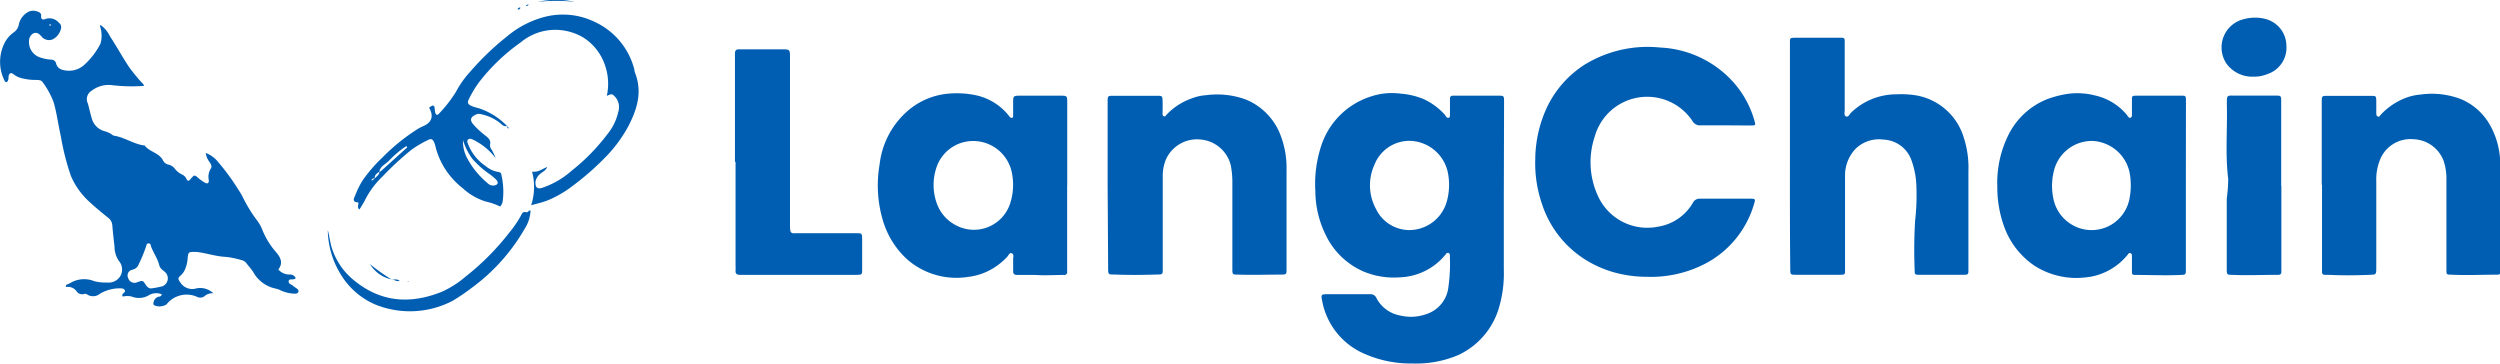 <svg xmlns="http://www.w3.org/2000/svg" viewBox="0 0 293.42 42.7"><defs><style>.cls-1{fill:#005eb2;}</style></defs><g id="Layer_2" data-name="Layer 2"><g id="Layer_1-2" data-name="Layer 1"><path class="cls-1" d="M176.5,22.76v8.89a14.18,14.18,0,0,1-.59,4.53,8.85,8.85,0,0,1-4.73,5.48,12.54,12.54,0,0,1-5.4,1,13.36,13.36,0,0,1-5.48-1.07,8.42,8.42,0,0,1-5.13-6.33c-.14-.67-.09-.73.6-.73,1.68,0,3.36,0,5,0a.77.77,0,0,1,.8.49,3.91,3.91,0,0,0,2.72,2,5.34,5.34,0,0,0,3.07-.14A3.76,3.76,0,0,0,170,33.65a19.18,19.18,0,0,0,.17-3.47,1.62,1.62,0,0,0,0-.22c0-.13-.06-.25-.19-.28a.28.28,0,0,0-.26.12c-.14.17-.28.34-.43.5a7.24,7.24,0,0,1-5,2.25,9.2,9.2,0,0,1-4.27-.69,8.79,8.79,0,0,1-4.45-4.34,11.72,11.72,0,0,1-1.19-5.07,14.33,14.33,0,0,1,.62-5.12,9,9,0,0,1,5.88-6,7.77,7.77,0,0,1,3.5-.34,8.79,8.79,0,0,1,2.71.64,7.62,7.62,0,0,1,2.48,1.83c.06.08.11.17.17.24a.27.27,0,0,0,.25.13c.15,0,.19-.15.19-.28,0-.41,0-.83,0-1.25,0-.25,0-.5,0-.74a.31.31,0,0,1,.32-.33h5.34c.67,0,.69,0,.69.72Zm-11-6.23a4.41,4.41,0,0,0-4.17,2.77,5.83,5.83,0,0,0,.19,5.27A4.35,4.35,0,0,0,165.27,27a4.58,4.58,0,0,0,4.55-3.4,7.28,7.28,0,0,0,.15-3.15A4.68,4.68,0,0,0,165.46,16.53Z"/><path class="cls-1" d="M.76,9.64a.23.23,0,0,1-.22-.16A4.92,4.92,0,0,1,.38,5.39a3.51,3.51,0,0,1,1.2-1.57,1.4,1.4,0,0,0,.63-.95,2.17,2.17,0,0,1,.88-1.33,1.3,1.3,0,0,1,1.26-.2c.28.08.51.2.48.55s.16.48.49.34a1.46,1.46,0,0,1,1.61.46.61.61,0,0,1,.23.66,1.88,1.88,0,0,1-1,1.28,1.14,1.14,0,0,1-1.33-.4c-.26-.27-.5-.48-.9-.32a1,1,0,0,0-.52.84,1.89,1.89,0,0,0,1.33,2A4.72,4.72,0,0,0,6,7a.57.57,0,0,1,.59.47,1,1,0,0,0,.77.73A2.69,2.69,0,0,0,9.79,7.7a8.68,8.68,0,0,0,2-2.57,3.34,3.34,0,0,0,0-1.88c0-.09-.09-.18,0-.32a3.38,3.38,0,0,1,1.11,1.32c.77,1.17,1.45,2.41,2.22,3.58a22,22,0,0,0,1.44,1.78c.13.15.31.25.33.47A19.38,19.38,0,0,1,13.19,10a3.28,3.28,0,0,0-2.45.66,1.14,1.14,0,0,0-.43,1.48c.17.61.3,1.23.49,1.85a2.12,2.12,0,0,0,1.48,1.41,2.86,2.86,0,0,1,.8.35.69.69,0,0,0,.32.18c1.2.19,2.22.93,3.42,1.13.05,0,.12,0,.14,0,.58.78,1.72.86,2.18,1.78a.91.91,0,0,0,.63.48,1.32,1.32,0,0,1,.78.52,2.3,2.3,0,0,0,.81.64,1,1,0,0,1,.51.49c.16.33.29.32.53,0,.4-.45.44-.47.86-.09a5.27,5.27,0,0,0,.72.52c.37.23.57.13.52-.3a1.82,1.82,0,0,1,.25-1.33c.16-.25,0-.52-.16-.76a2.13,2.13,0,0,1-.44-1.06,3.47,3.47,0,0,1,1.49,1.11A25.86,25.86,0,0,1,28,22.3a7.14,7.14,0,0,1,.52.89A17,17,0,0,0,30.27,26a4.65,4.65,0,0,1,.53,1,9.19,9.19,0,0,0,1.63,2.63c.51.6.82,1.24.24,2a1.71,1.71,0,0,0,1.32.59.71.71,0,0,1,.72.44,1.08,1.08,0,0,1-.21.11c-.22.07-.58-.08-.62.23s.3.36.48.52.36.25.53.39a.32.32,0,0,1,.14.32.35.35,0,0,1-.35.24A4.29,4.29,0,0,1,33,34.11a3.16,3.16,0,0,0-.55-.22,3.9,3.9,0,0,1-2.75-2c-.25-.37-.55-.69-.82-1.05a1,1,0,0,0-.57-.32,10.2,10.2,0,0,0-1.81-.37c-1.17-.05-2.27-.45-3.43-.58l-.29,0c-.59,0-.67,0-.75.63a3.92,3.92,0,0,1-.35,1.5,2,2,0,0,1-.43.59c-.39.34-.39.44-.09.85a1.65,1.65,0,0,0,1.88.71,2.23,2.23,0,0,1,2,.57,1.43,1.43,0,0,0-1.06.36.81.81,0,0,1-.85.06,3,3,0,0,0-3.59.89,1.55,1.55,0,0,1-1.46.09.29.29,0,0,1-.07-.27.86.86,0,0,1,.49-.69c.16-.07.41,0,.49-.32a1.72,1.72,0,0,0-1.47.08,2.26,2.26,0,0,1-2.05.19,2.23,2.23,0,0,0-1.06,0,.27.27,0,0,1,0-.32c.1-.13.33-.21.24-.42s-.35-.23-.57-.23a4.56,4.56,0,0,0-2.34.63,1.26,1.26,0,0,1-1.51.09.42.42,0,0,0-.35-.06A.79.79,0,0,1,9,34.21a1.23,1.23,0,0,0-1.25-.52.23.23,0,0,1,.12-.3c.1-.06.24-.08.34-.15A3.16,3.16,0,0,1,11.06,33a5.38,5.38,0,0,0,1.55.16,1.6,1.6,0,0,0,1.51-.75,1.54,1.54,0,0,0-.18-1.8,3.06,3.06,0,0,1-.5-1.68c-.1-.83-.19-1.67-.26-2.5a1.16,1.16,0,0,0-.49-.87c-.76-.63-1.53-1.24-2.25-1.92a8.72,8.72,0,0,1-2.12-3,28.81,28.81,0,0,1-1.18-4.65c-.31-1.34-.47-2.72-.85-4A9.52,9.52,0,0,0,5,9.64c-.16-.25-.47-.25-.75-.26a6.12,6.12,0,0,1-1.47-.15,2.77,2.77,0,0,1-1.14-.47C1.31,8.45,1.07,8.57,1,9c0,.19,0,.4-.13.57Zm17,24.21a11.47,11.47,0,0,0,1.3-.25,1,1,0,0,0,.3-1.68c-.26-.22-.57-.41-.66-.77-.2-.82-.73-1.51-1-2.31,0-.14-.09-.29-.29-.27s-.2.13-.23.25A17.26,17.26,0,0,1,16.29,31a1,1,0,0,1-.73.65.69.69,0,0,0-.51,1,.77.77,0,0,0,1.07.47c.62-.22.64-.23,1,.33C17.28,33.66,17.45,33.88,17.81,33.85ZM6,2.93s-.07-.07-.1-.07-.11,0-.12.06S5.83,3,5.9,3,6,3,6,2.93Z"/><path class="cls-1" d="M202.45,14.71c-.93,0-1.87,0-2.81,0a1,1,0,0,1-1-.51A6.39,6.39,0,0,0,187.18,16a9.47,9.47,0,0,0,.34,6.94,6.36,6.36,0,0,0,7.11,3.66,5.74,5.74,0,0,0,4.06-2.8.87.87,0,0,1,.83-.48c2,0,3.95,0,5.93,0,.57,0,.6.05.43.59a11.56,11.56,0,0,1-5.34,6.82,13.81,13.81,0,0,1-7.16,1.76,14.72,14.72,0,0,1-3.38-.38,13,13,0,0,1-3.94-1.64A12.14,12.14,0,0,1,181,24a14.71,14.71,0,0,1-.81-5.31,14.63,14.63,0,0,1,1.5-6.35A12.13,12.13,0,0,1,186,7.58a14.14,14.14,0,0,1,8.86-2,12.28,12.28,0,0,1,8.08,3.54,11.43,11.43,0,0,1,3,5.13c.12.42.1.47-.34.48Z"/><path class="cls-1" d="M125.25,21.77V31.85a.34.34,0,0,1-.38.42c-1.11,0-2.22.08-3.33,0l-2.15,0c-.34,0-.49-.12-.48-.48s0-.94,0-1.4c0-.23.13-.56-.16-.66s-.36.21-.5.37a7.71,7.71,0,0,1-2.42,1.78,7.31,7.31,0,0,1-2.28.63,8.79,8.79,0,0,1-7-2,10,10,0,0,1-2.86-4.42,14.44,14.44,0,0,1-.45-6.81,9.78,9.78,0,0,1,3-6A8.43,8.43,0,0,1,111.2,11a11,11,0,0,1,3.3.17,6.75,6.75,0,0,1,3.79,2.27c.09.09.15.2.23.29a.27.27,0,0,0,.27.09c.11,0,.12-.14.12-.24V12.13c0-.89,0-.9.88-.9h4.6c.87,0,.87,0,.87.84v9.7Zm-11-5.22A4.53,4.53,0,0,0,110,19.41,6.38,6.38,0,0,0,110,24a4.57,4.57,0,0,0,2,2.33,4.47,4.47,0,0,0,6.56-2.46,7,7,0,0,0,.22-3.5A4.63,4.63,0,0,0,114.26,16.55Z"/><path class="cls-1" d="M256.55,21.78v9.78c0,.68,0,.68-.62.71-1.73.08-3.46,0-5.19,0-.51,0-.52,0-.52-.56s0-1.09,0-1.63c0-.15,0-.31-.18-.37s-.26.11-.34.21a7.26,7.26,0,0,1-2.57,2,7,7,0,0,1-2.28.63,9.12,9.12,0,0,1-6-1.32,9.31,9.31,0,0,1-3.63-4.64,13.52,13.52,0,0,1-.8-4.64,12.62,12.62,0,0,1,1.25-6,8.65,8.65,0,0,1,4.65-4.33A12.11,12.11,0,0,1,242.8,11a8.33,8.33,0,0,1,3.07.2,6.78,6.78,0,0,1,3.73,2.25c.06.07.11.16.17.24s.17.18.31.12a.29.29,0,0,0,.14-.25V11.8c0-.54,0-.56.51-.57H256c.55,0,.56,0,.56.69Zm-11-5.24a4.6,4.6,0,0,0-4.53,3.7,7.17,7.17,0,0,0,0,3.16,4.56,4.56,0,0,0,2.09,2.93,4.52,4.52,0,0,0,6.82-3,8,8,0,0,0,0-3.15A4.68,4.68,0,0,0,245.57,16.54Z"/><path class="cls-1" d="M210.08,18.31v-13c0-.1,0-.2,0-.3,0-.54,0-.57.61-.58q2.63,0,5.25,0c.57,0,.57,0,.57.58V12.9c0,.26-.12.63.15.76s.42-.26.59-.43a7.64,7.64,0,0,1,5.35-2.16,11,11,0,0,1,2.14.1,7.1,7.1,0,0,1,5.75,5,11.33,11.33,0,0,1,.54,3.87q0,5.78,0,11.55c0,.64,0,.66-.67.66h-5c-.62,0-.64,0-.64-.61a57,57,0,0,1,.05-5.7,26.65,26.65,0,0,0,.16-3.89,9.89,9.89,0,0,0-.61-3.31,3.63,3.63,0,0,0-3.22-2.35,3.93,3.93,0,0,0-3.32,1.08,4.52,4.52,0,0,0-1.23,3.24c0,2.73,0,5.48,0,8.22,0,.91,0,1.82,0,2.74,0,.54,0,.58-.6.58-1.7,0-3.41,0-5.11,0-.72,0-.72,0-.72-.76C210.07,27.1,210.08,22.71,210.08,18.31Z"/><path class="cls-1" d="M272.5,21.69V12c0-.75,0-.75.72-.75h5c.66,0,.67,0,.68.66v1.33c0,.17,0,.37.19.44s.24-.11.34-.22a7.84,7.84,0,0,1,3-2,6.61,6.61,0,0,1,1.73-.37,9.46,9.46,0,0,1,4.79.59,7.1,7.1,0,0,1,3.36,3.11,9.44,9.44,0,0,1,1.14,4.54q0,6.18,0,12.37c0,.53,0,.54-.53.54-1.73,0-3.45.09-5.18,0-.6,0-.61,0-.61-.65q0-5.22,0-10.44a6.66,6.66,0,0,0-.32-2.25,3.92,3.92,0,0,0-3.56-2.56,3.85,3.85,0,0,0-3.78,2.11,6.09,6.09,0,0,0-.57,2.8V31.36c0,.9,0,.87-.88.9-1.53.06-3.06.08-4.58,0l-.6,0a.31.31,0,0,1-.31-.34V21.69Z"/><path class="cls-1" d="M130,21.73V11.81c0-.51.07-.57.56-.57h5.34c.49,0,.53.06.55.57s0,1,0,1.56c0,.12,0,.25.18.28s.18-.06.24-.14a7.5,7.5,0,0,1,3.11-2,5.59,5.59,0,0,1,1.59-.34,9.84,9.84,0,0,1,4.65.51,7.31,7.31,0,0,1,4,4A10.78,10.78,0,0,1,151,20c0,3.85,0,7.7,0,11.55,0,.65,0,.67-.67.68-1.65,0-3.3.06-5,0-.68,0-.69,0-.69-.72,0-3.41,0-6.81,0-10.22a10.14,10.14,0,0,0-.19-1.91,4,4,0,0,0-3.49-3,4,4,0,0,0-4.13,2.36,5.07,5.07,0,0,0-.36,2c0,3.53,0,7.06,0,10.59v.23c0,.64,0,.65-.66.66-1.68.05-3.36.07-5,0-.73,0-.75,0-.75-.76Z"/><path class="cls-1" d="M86.26,19V6.66c0-.12,0-.25,0-.37,0-.35.12-.51.46-.5h5c1,0,1,0,1,1V26.23c0,1.36.08,1.13,1.12,1.14h6.59c.74,0,.75,0,.76.73v3.48c0,.64,0,.67-.66.68-1.38,0-2.76,0-4.15,0-2.34,0-4.68,0-7,0-.83,0-1.67,0-2.51,0-.37,0-.57-.12-.54-.51a5.8,5.8,0,0,0,0-.59V19Z"/><path class="cls-1" d="M59.53,14.8a.69.69,0,0,1-.67-.22,5.27,5.27,0,0,0-2.43-1.18.83.83,0,0,0-.65.08c-.57.29-.65.61-.24,1.11A10.06,10.06,0,0,0,57.08,16c.3.25.54.51.44.94a.81.81,0,0,0,.18.62,6.32,6.32,0,0,1,.47,1A7.29,7.29,0,0,0,56,16.65a3.7,3.7,0,0,0-.66-.33c-.37-.11-.6.13-.44.49A5.44,5.44,0,0,0,57,19.49a3.07,3.07,0,0,0,1.53.7.35.35,0,0,1,.32.35A8.68,8.68,0,0,1,59,23.63a1.21,1.21,0,0,1-.3.61A7.56,7.56,0,0,0,57,23.65a7.08,7.08,0,0,1-2.67-1.54A9.46,9.46,0,0,1,53.14,21a8.81,8.81,0,0,1-2.06-3.94,1.33,1.33,0,0,0-.1-.28c-.17-.45-.36-.56-.78-.33a12.29,12.29,0,0,0-1.91,1.13,35.26,35.26,0,0,0-3.42,3.16,10.22,10.22,0,0,0-2,2.68c-.19.4-.44.76-.68,1.17-.22-.15-.17-.34-.15-.53s.08-.3-.07-.31c-.71-.05-.39-.55-.29-.79a10,10,0,0,1,.92-1.85,17.78,17.78,0,0,1,2.28-2.62,23,23,0,0,1,3.94-3.22,5.73,5.73,0,0,1,.84-.46c1-.42,1.29-1.16.7-2.17l.24-.17c.23-.14.37-.09.41.19a3.68,3.68,0,0,0,.08.58c.07.26.26.32.43.1a15.62,15.62,0,0,0,2-2.57,11.27,11.27,0,0,1,1.61-2.29,32.12,32.12,0,0,1,4.37-4.2A11.28,11.28,0,0,1,63.86,2a8.55,8.55,0,0,1,5.92.56,8.44,8.44,0,0,1,4.67,5.59c0,.19.09.39.15.58.79,2.18.14,4.17-.86,6.1a16.32,16.32,0,0,1-3,3.94,30.89,30.89,0,0,1-3.47,3,12.74,12.74,0,0,1-3,1.75c-.61.24-1.26.38-1.93.57a7,7,0,0,0,.11-3.95c.7.11,1.14-.3,1.78-.54-.2.45-.54.56-.78.77a1.51,1.51,0,0,0-.61,1c0,.65.22.86.84.66a10.07,10.07,0,0,0,3.42-2,23.47,23.47,0,0,0,4.18-4.27,6.33,6.33,0,0,0,1.29-2.64,1.83,1.83,0,0,0-.35-1.73c-.39-.39-.36-.41-1-.14a6.56,6.56,0,0,0-.19-3.52,6.15,6.15,0,0,0-2.56-3.32,6.44,6.44,0,0,0-4.92-.7A6.51,6.51,0,0,0,61.08,5a22.48,22.48,0,0,0-4.89,4.7,12.58,12.58,0,0,0-1.14,1.9c-.24.45-.15.65.33.85s.72.2,1.06.34a8.05,8.05,0,0,1,3.07,2ZM44,20.93c.21-.24.54-.41.53-.8.07,0,.16,0,.2-.06l2.95-2.67c.06,0,.18-.13,0-.25a11.5,11.5,0,0,0-2.06,1.75c-.4.38-1,.64-1.1,1.25-.27.21-.59.38-.54.79a.36.36,0,0,0-.4.22C43.83,21.19,43.84,21,44,20.93Zm10.34-4.55a4.22,4.22,0,0,0,.44,2.09,9.74,9.74,0,0,0,2.42,3,.9.9,0,0,0,.8.3c.44-.08.54-.32.26-.66a6.4,6.4,0,0,0-.85-.71,10.52,10.52,0,0,1-2-1.8A7.23,7.23,0,0,1,54.32,16.38Z"/><path class="cls-1" d="M267.76,21.83V31.9c0,.25-.13.36-.37.36h-.3c-1.67,0-3.35.08-5,0-.73,0-.74,0-.74-.75,0-2.74,0-5.48,0-8.22a17.36,17.36,0,0,0,.17-2.28c-.36-2.92-.08-5.86-.16-8.79,0-1.11,0-1,1-1H267c.74,0,.74,0,.74.75q0,4.92,0,9.85Z"/><path class="cls-1" d="M264.48,9a3.76,3.76,0,0,1-3.09-1.43,3.41,3.41,0,0,1,2-5.33,4.94,4.94,0,0,1,2.56,0,3.27,3.27,0,0,1,2.4,3.11,3.26,3.26,0,0,1-2.24,3.35A4.2,4.2,0,0,1,264.48,9Z"/><path class="cls-1" d="M62.27,24.72a4.32,4.32,0,0,1-.7,2.15,22.5,22.5,0,0,1-6.32,7,23.76,23.76,0,0,1-2.08,1.41,10.82,10.82,0,0,1-9.15.45,8.78,8.78,0,0,1-4-3.48A10.22,10.22,0,0,1,38.47,27c.23.85.28,1.56.52,2.23A8,8,0,0,0,41.67,33c3.14,2.51,6.55,2.7,10.17,1.25A11.26,11.26,0,0,0,54.6,32.5a29.93,29.93,0,0,0,5.2-5.23,12.53,12.53,0,0,0,1.36-2c.11-.23.23-.46.55-.37S62,24.63,62.27,24.72Z"/><path class="cls-1" d="M46.08,32.82A3.93,3.93,0,0,1,43.42,31a24.35,24.35,0,0,0,2.65,1.87Z"/><path class="cls-1" d="M67.46.22a19.76,19.76,0,0,0-4.35,0A10,10,0,0,1,67.46.22Z"/><path class="cls-1" d="M46.07,32.83a1.27,1.27,0,0,1,.84.09c-.37.19-.57-.08-.82-.1Z"/><path class="cls-1" d="M60.86,1.12s-.11,0-.11-.05.1-.14.19-.18.15,0,.13.06S61,1.09,60.86,1.12Z"/><path class="cls-1" d="M61.71.69c.08-.12.29-.21.32-.15s-.11.13-.19.16S61.75.69,61.71.69Z"/><path class="cls-1" d="M59.51,14.81l.11.09a.16.16,0,0,1,.07.18l-.06,0a1.4,1.4,0,0,1-.1-.16.33.33,0,0,1,0-.14Z"/><path class="cls-1" d="M48,33.1s0,0,0,0h-.12c-.07,0-.07,0,0-.06S47.91,33.1,48,33.1Z"/></g></g></svg>